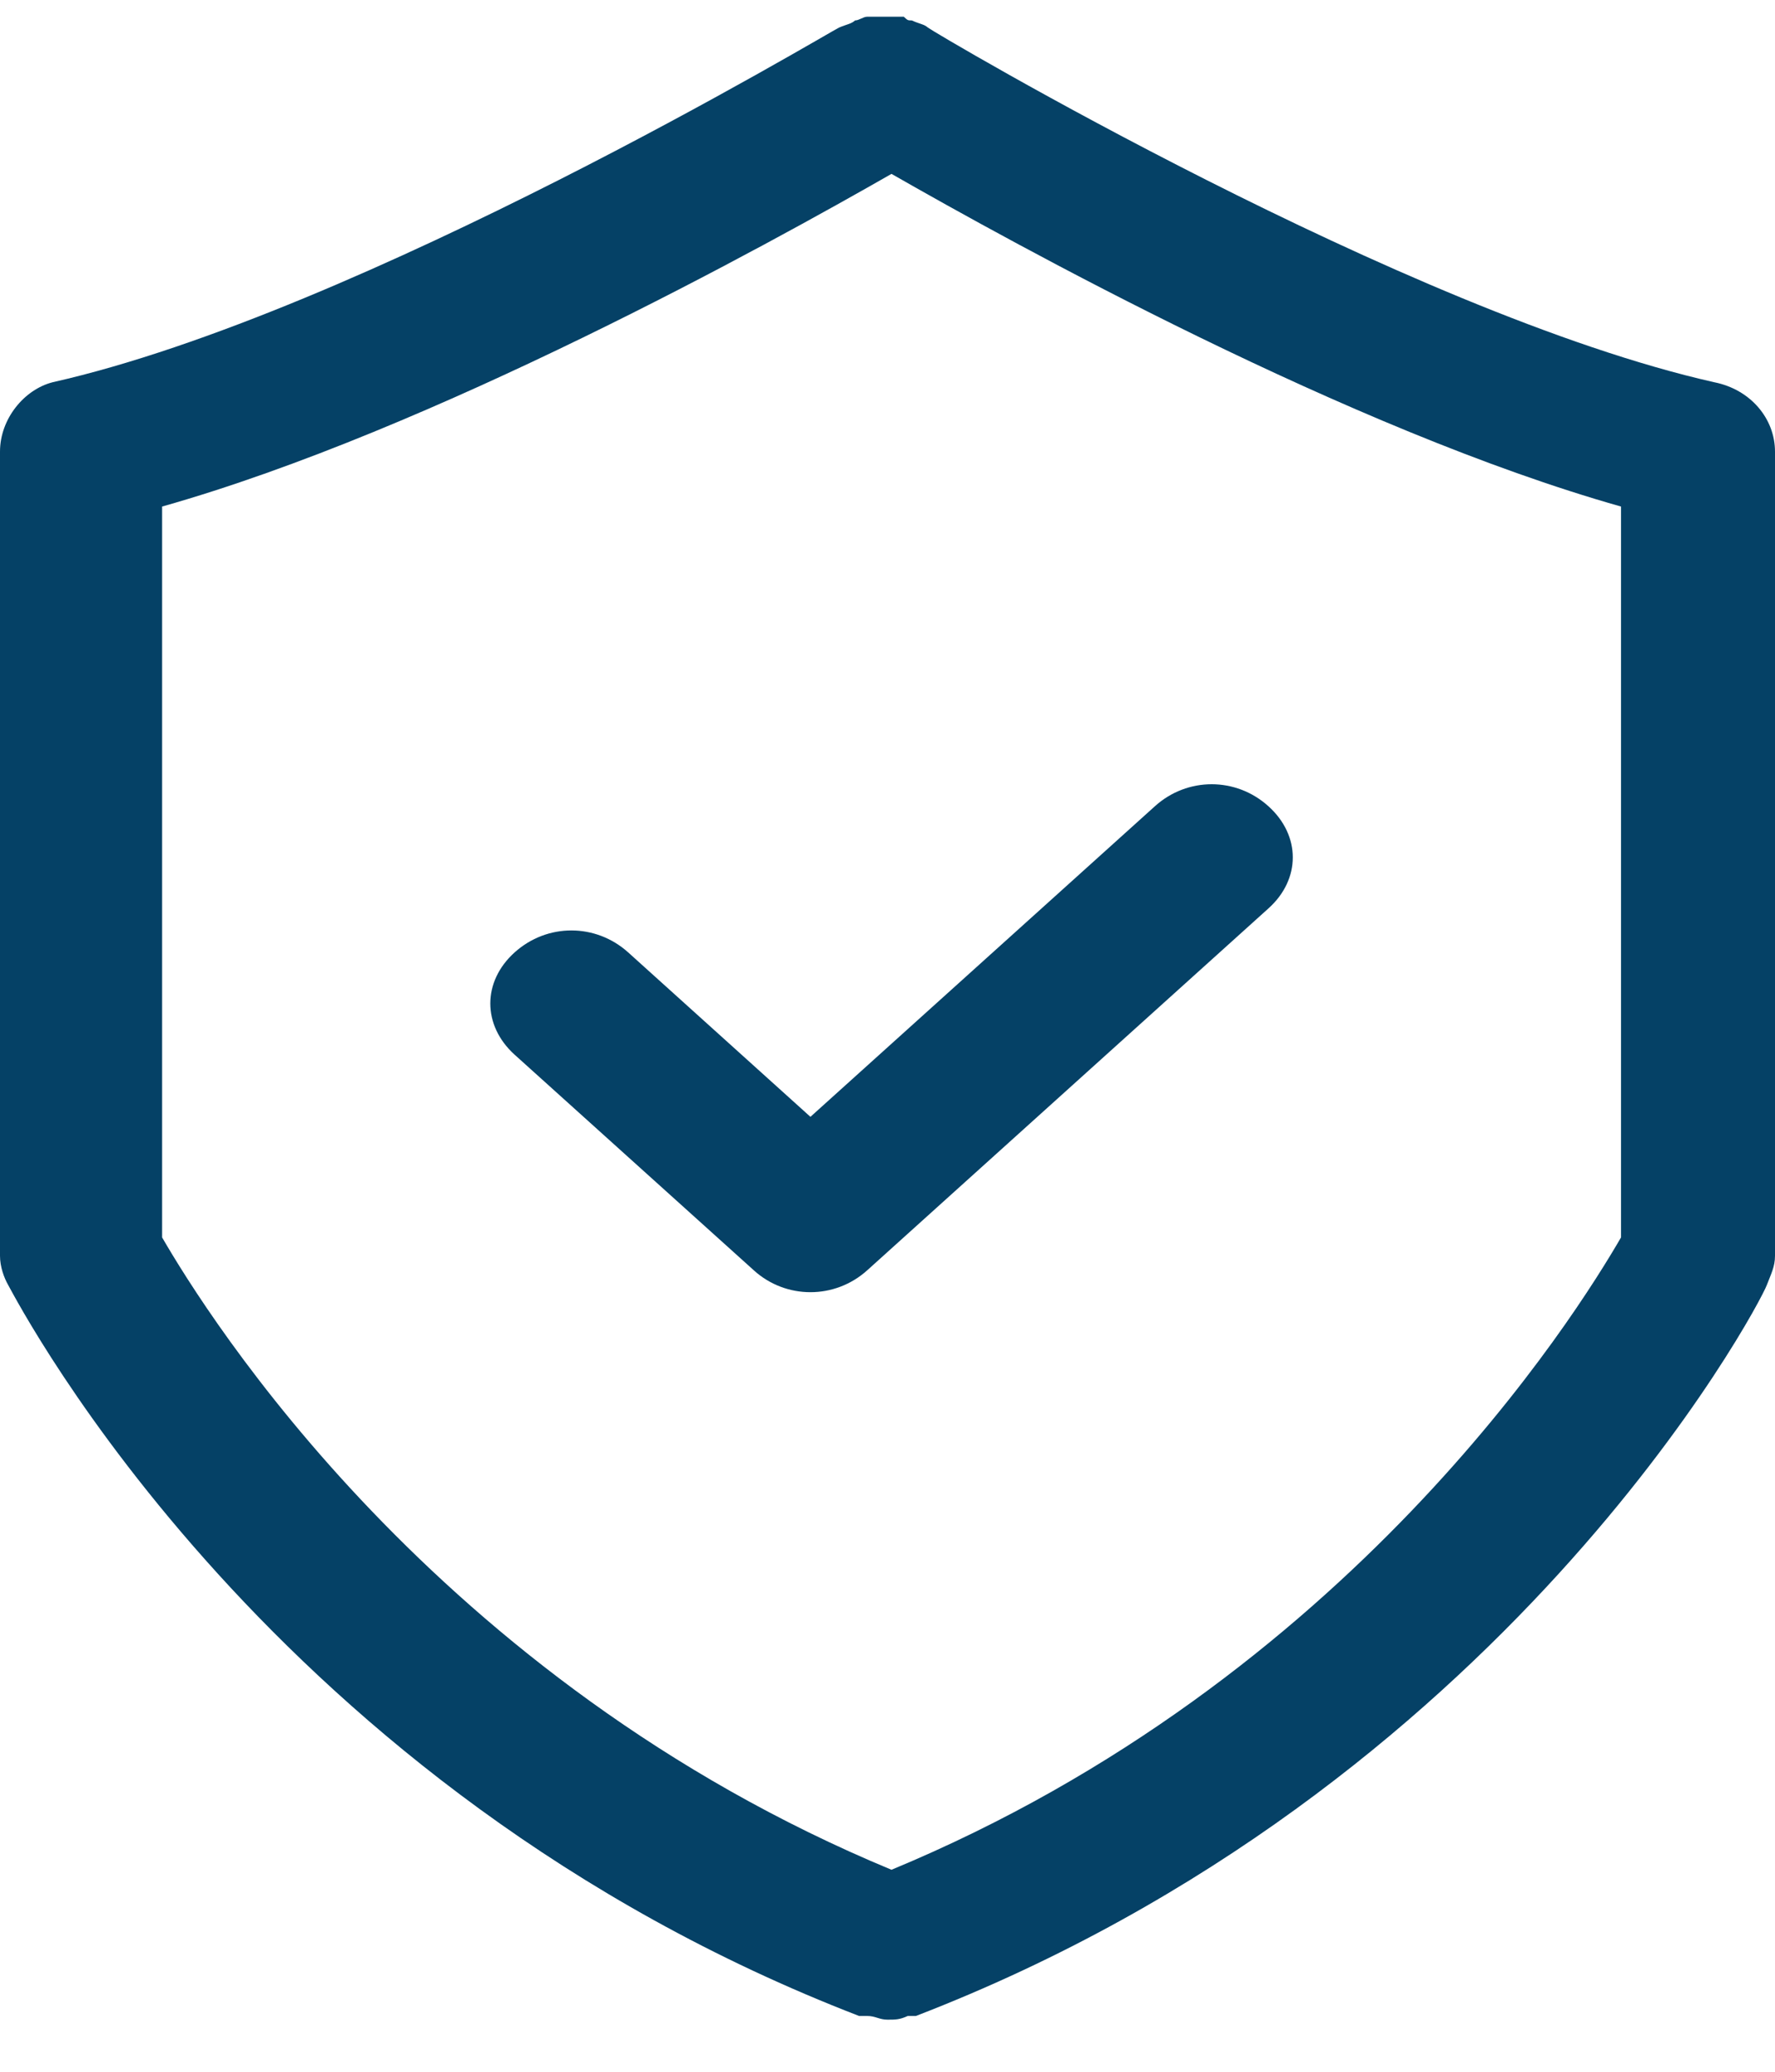 <svg width="12" height="14" viewBox="0 0 12 14" fill="none" xmlns="http://www.w3.org/2000/svg">
<path d="M0 3.052V8.486C0 8.56 0.027 8.634 0.055 8.683C0.137 8.832 1.836 12.092 5.808 13.623H5.836H5.863C5.918 13.623 5.945 13.648 6 13.648C6.055 13.648 6.082 13.648 6.137 13.623H6.164H6.192C10.164 12.092 11.89 8.832 11.945 8.683C11.973 8.609 12 8.56 12 8.486V3.052C12 2.83 11.836 2.632 11.589 2.583C9.507 2.114 6.301 0.212 6.274 0.187C6.247 0.163 6.219 0.163 6.164 0.138C6.137 0.138 6.137 0.138 6.11 0.113C6.082 0.113 6.082 0.113 6.055 0.113C6.027 0.113 6 0.113 5.973 0.113H5.945C5.918 0.113 5.89 0.113 5.89 0.113H5.863C5.836 0.113 5.808 0.138 5.781 0.138C5.753 0.163 5.726 0.163 5.671 0.187C5.616 0.212 2.438 2.114 0.356 2.583C0.164 2.632 0 2.83 0 3.052ZM1.096 3.423C2.932 2.904 5.205 1.645 6.027 1.175C6.849 1.645 9.123 2.904 10.959 3.423V8.362C10.658 8.881 9.123 11.351 6.027 12.635C2.932 11.351 1.397 8.881 1.096 8.362V3.423Z" fill="#054166"/>
<path d="M5.096 8.584C5.205 8.683 5.342 8.732 5.479 8.732C5.616 8.732 5.753 8.683 5.863 8.584L8.575 6.139C8.795 5.942 8.795 5.646 8.575 5.448C8.356 5.25 8.027 5.25 7.808 5.448L5.479 7.547L4.247 6.436C4.027 6.238 3.699 6.238 3.479 6.436C3.26 6.633 3.26 6.929 3.479 7.127L5.096 8.584Z" fill="#054166"/>
</svg>
